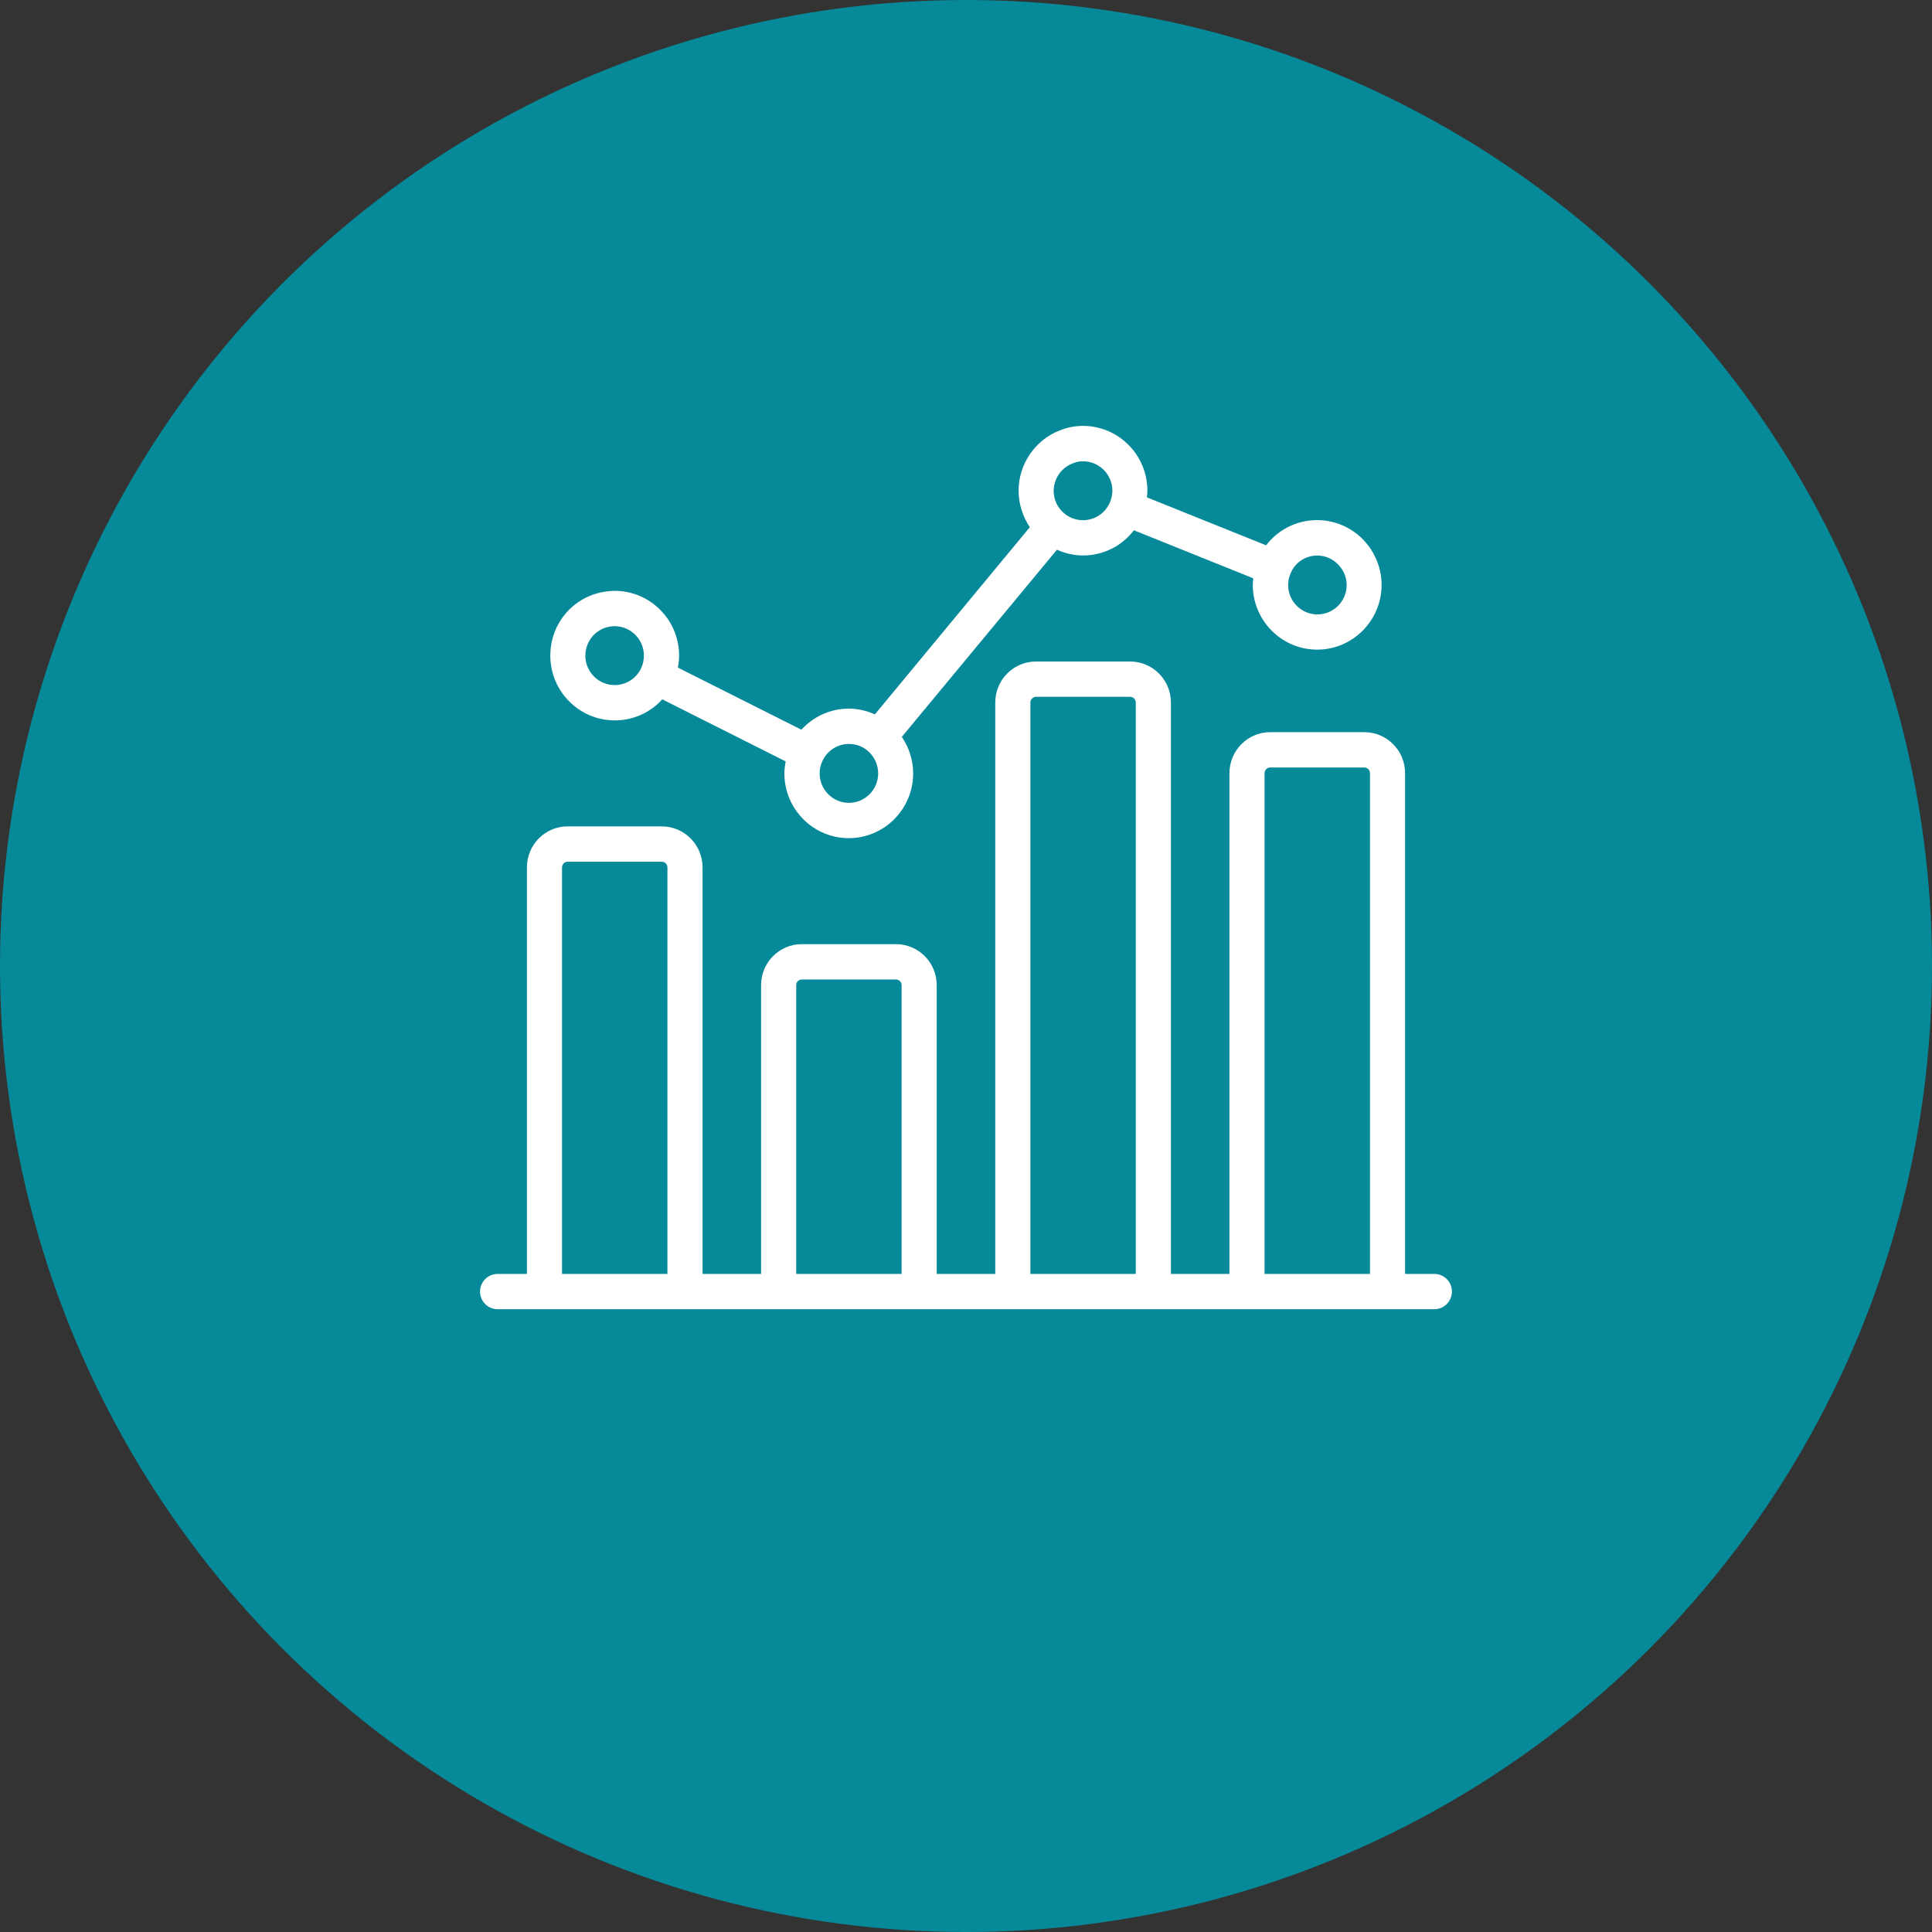 <svg width="96" height="96" viewBox="0 0 96 96" fill="none" xmlns="http://www.w3.org/2000/svg">
<rect x="0" y="0" width="96" height="96" fill="#333333" stroke="none"/>
<circle cx="48" cy="48" r="48" fill="#068998"/>
<path d="M30.546 35.796C31.464 35.796 32.314 35.41 32.907 34.749L39.039 37.833C39.005 38.032 38.975 38.231 38.975 38.43C38.975 40.203 40.411 41.648 42.175 41.648C43.939 41.648 45.375 40.203 45.375 38.43C45.375 37.773 45.17 37.147 44.811 36.615L52.52 27.315C52.927 27.496 53.364 27.601 53.811 27.601C54.823 27.601 55.743 27.133 56.343 26.349L62.273 28.735C62.261 28.847 62.25 28.957 62.25 29.062C62.25 30.836 63.686 32.28 65.45 32.28C67.213 32.28 68.65 30.836 68.65 29.062C68.65 28.57 68.538 28.097 68.329 27.67C68.236 27.464 68.109 27.261 67.963 27.078C67.37 26.305 66.427 25.843 65.45 25.843C64.425 25.843 63.495 26.328 62.913 27.096L56.99 24.714C57.002 24.602 57.013 24.492 57.013 24.38C57.013 22.607 55.577 21.162 53.813 21.162C53.418 21.162 53.027 21.237 52.668 21.384C51.441 21.852 50.613 23.057 50.613 24.38C50.613 25.036 50.818 25.667 51.172 26.195L43.472 35.497C43.066 35.316 42.629 35.211 42.182 35.211C41.263 35.211 40.413 35.604 39.82 36.258L33.686 33.174C33.72 32.976 33.745 32.777 33.745 32.578C33.745 30.804 32.309 29.359 30.545 29.359C30.445 29.359 30.341 29.366 30.243 29.378C28.591 29.531 27.345 30.905 27.345 32.578C27.345 34.352 28.782 35.796 30.546 35.796ZM65.454 27.604C65.898 27.604 66.316 27.809 66.6 28.177C66.671 28.26 66.716 28.342 66.764 28.429C66.864 28.635 66.916 28.845 66.916 29.067C66.916 29.874 66.264 30.53 65.461 30.53C64.659 30.53 64.007 29.874 64.007 29.067C64.007 28.927 64.03 28.785 64.077 28.628C64.084 28.61 64.089 28.587 64.118 28.527V28.52C64.325 27.967 64.855 27.604 65.454 27.604ZM53.307 23.023C53.475 22.952 53.643 22.922 53.818 22.922C54.62 22.922 55.273 23.578 55.273 24.385C55.273 24.525 55.25 24.671 55.202 24.824C55.191 24.858 55.179 24.899 55.161 24.941C54.934 25.492 54.411 25.848 53.811 25.848C53.475 25.848 53.143 25.732 52.88 25.51C52.548 25.236 52.357 24.824 52.357 24.392C52.364 23.777 52.73 23.245 53.307 23.023ZM42.182 36.967C42.618 36.967 42.932 37.147 43.107 37.3C43.443 37.581 43.636 37.998 43.636 38.43C43.636 39.236 42.984 39.893 42.182 39.893C41.38 39.893 40.727 39.236 40.727 38.43C40.727 38.201 40.779 37.984 40.884 37.773C41.134 37.278 41.63 36.967 42.182 36.967ZM30.418 31.122C30.448 31.122 30.452 31.122 30.477 31.115H30.541C31.343 31.115 31.995 31.771 31.995 32.578C31.995 32.811 31.943 33.035 31.843 33.234C31.593 33.732 31.093 34.041 30.541 34.041C29.738 34.041 29.086 33.385 29.086 32.578C29.091 31.812 29.661 31.186 30.418 31.122ZM71.273 63.3H69.818V38.418C69.818 37.293 68.911 36.381 67.793 36.381H63.116C61.998 36.381 61.091 37.293 61.091 38.418V63.3H58.182V34.907C58.182 33.782 57.275 32.87 56.157 32.87H51.479C50.361 32.87 49.454 33.782 49.454 34.907V63.3H46.545V48.951C46.545 47.826 45.639 46.914 44.52 46.914H39.843C38.725 46.914 37.818 47.826 37.818 48.951V63.3H34.909V43.099C34.909 41.974 34.002 41.062 32.884 41.062H28.207C27.088 41.062 26.182 41.974 26.182 43.099V63.3H24.727C24.245 63.3 23.854 63.693 23.854 64.178C23.854 64.662 24.245 65.055 24.727 65.055H71.272C71.754 65.055 72.145 64.662 72.145 64.178C72.145 63.693 71.754 63.3 71.273 63.3ZM27.927 63.3V43.099C27.927 42.941 28.055 42.818 28.207 42.818H32.884C33.041 42.818 33.164 42.946 33.164 43.099V63.3H27.927ZM39.564 63.3V48.951C39.564 48.793 39.691 48.67 39.843 48.67H44.52C44.677 48.67 44.8 48.798 44.8 48.951V63.3H39.564ZM51.2 63.3V34.907C51.2 34.749 51.327 34.625 51.48 34.625H56.157C56.314 34.625 56.436 34.753 56.436 34.907V63.3H51.2ZM62.836 63.3V38.418C62.836 38.26 62.964 38.136 63.116 38.136H67.793C67.95 38.136 68.073 38.265 68.073 38.418V63.3H62.836Z" fill="white"/>
</svg>
